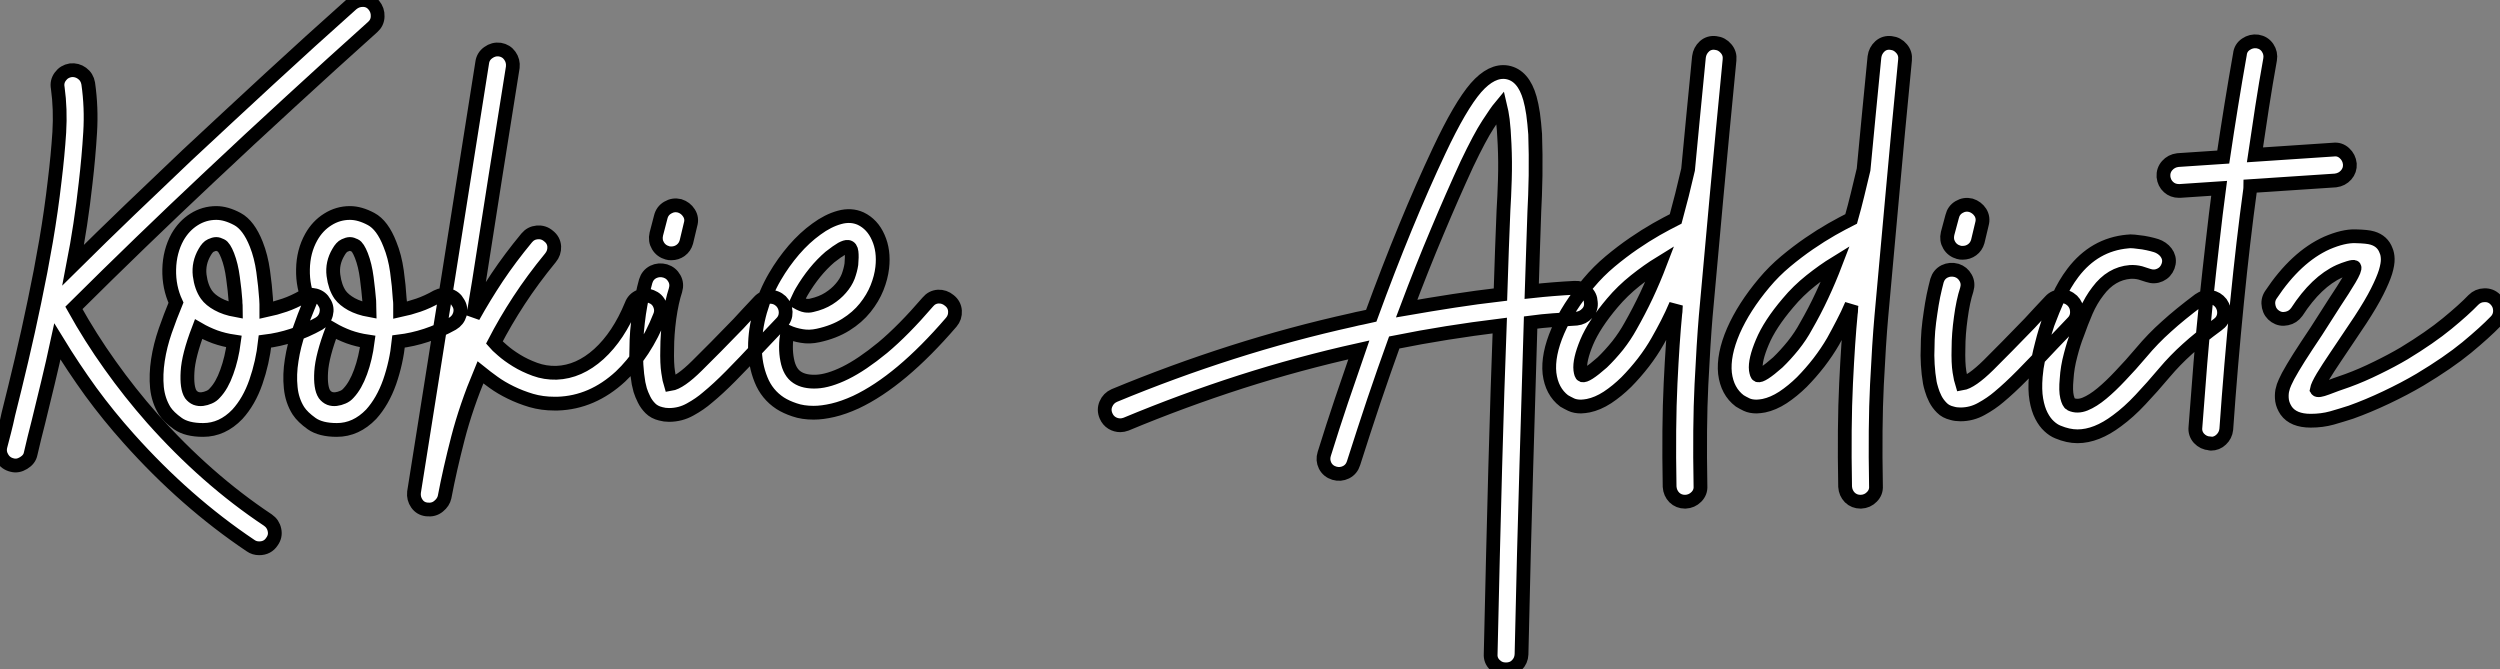 <?xml version="1.0" standalone="no"?>
<svg xmlns="http://www.w3.org/2000/svg" viewBox="2 9.718 181.481 48.59"><rect x="2" y="9.718" width="181.481" height="48.59" fill="#808080" stroke="none"/><path d="M29.78-31.91L29.78-31.91Q30.08-31.55 30.06-31.09Q30.05-30.63 29.70-30.32L29.70-30.32Q26.69-27.62 23.71-24.88Q20.73-22.15 17.77-19.36L17.77-19.36Q12.85-14.74 8.01-9.93L8.01-9.93Q9.21-7.77 10.64-5.77Q12.06-3.77 13.70-1.91L13.70-1.91Q17.61 2.49 22.09 5.47L22.09 5.47Q22.48 5.74 22.57 6.19Q22.67 6.64 22.39 7.03L22.39 7.03Q22.07 7.52 21.46 7.52L21.46 7.52Q21.11 7.52 20.84 7.33L20.84 7.33Q16.11 4.16 12.00-0.44L12.00-0.44Q10.53-2.08 9.24-3.84Q7.96-5.61 6.81-7.49L6.81-7.49Q6.48-5.96 6.13-4.51Q5.77-3.06 5.44-1.67L5.44-1.67Q5.28-1.07 5.14-0.48Q5.00 0.11 4.87 0.66L4.87 0.66Q4.79 1.07 4.36 1.33Q3.94 1.59 3.53 1.48L3.53 1.48Q3.06 1.37 2.82 0.97Q2.57 0.57 2.68 0.11L2.68 0.11Q2.82-0.44 2.97-1.01Q3.12-1.59 3.25-2.21L3.25-2.21Q3.72-4.07 4.21-6.15Q4.70-8.23 5.15-10.40Q5.61-12.58 5.99-14.79Q6.37-17.01 6.62-19.20L6.62-19.20Q6.84-21 6.95-22.68Q7.05-24.36 6.84-25.89L6.84-25.89Q6.75-26.36 7.03-26.73Q7.30-27.10 7.77-27.18L7.77-27.18Q8.23-27.23 8.60-26.96Q8.97-26.69 9.05-26.22L9.05-26.22Q9.30-24.47 9.19-22.67Q9.08-20.86 8.86-18.98L8.86-18.98Q8.53-15.97 7.96-13.04L7.96-13.04Q10.01-15.07 12.07-17.05Q14.14-19.03 16.21-21L16.21-21Q19.20-23.79 22.18-26.54Q25.16-29.29 28.19-31.99L28.19-31.99Q28.55-32.29 29.01-32.28Q29.48-32.27 29.78-31.91ZM26.20-10.31L26.20-10.31Q26.44-9.93 26.32-9.47Q26.20-9.02 25.79-8.78L25.79-8.78Q23.93-7.74 21.88-7.49L21.88-7.49Q21.71-5.96 21.22-4.55Q20.73-3.14 19.88-2.21L19.88-2.21Q18.79-1.07 17.39-1.07L17.39-1.07Q16.21-1.07 15.56-1.53Q14.90-2.00 14.60-2.46L14.60-2.46Q14.14-3.20 14.04-4.14Q13.95-5.09 14.11-6.14Q14.27-7.19 14.64-8.26Q15.01-9.32 15.42-10.31L15.42-10.31Q14.90-11.43 14.93-12.73Q14.96-14.03 15.53-15.07L15.53-15.07Q16.00-15.89 16.73-16.35Q17.47-16.82 18.35-16.82L18.35-16.82Q19.06-16.82 19.88-16.38Q20.70-15.94 21.25-14.55L21.25-14.55Q21.60-13.67 21.75-12.59Q21.90-11.51 21.96-10.61L21.96-10.61Q21.98-10.39 21.98-10.19Q21.98-9.98 21.98-9.76L21.98-9.76Q22.64-9.90 23.31-10.13Q23.98-10.36 24.66-10.75L24.66-10.75Q25.07-10.96 25.53-10.84Q25.98-10.72 26.20-10.31ZM18.24-3.75L18.24-3.75Q18.76-4.29 19.11-5.28Q19.47-6.26 19.63-7.49L19.63-7.49Q18.89-7.60 18.25-7.83Q17.61-8.07 17.06-8.39L17.06-8.39Q16.32-6.45 16.26-5.29Q16.19-4.13 16.49-3.66L16.49-3.66Q16.65-3.45 16.87-3.36Q17.09-3.28 17.34-3.31Q17.58-3.34 17.83-3.45Q18.07-3.55 18.24-3.75ZM17.64-10.88L17.64-10.88Q17.91-10.50 18.46-10.20Q19.00-9.90 19.77-9.76L19.77-9.76Q19.77-9.93 19.76-10.09Q19.74-10.25 19.74-10.45L19.74-10.45Q19.69-11.18 19.56-12.11Q19.44-13.04 19.17-13.73L19.17-13.73Q18.92-14.36 18.70-14.46Q18.48-14.57 18.35-14.57L18.35-14.57Q18.18-14.57 17.95-14.46Q17.72-14.36 17.50-13.97L17.50-13.97Q17.04-13.18 17.14-12.30Q17.25-11.43 17.64-10.88ZM35.90-10.31L35.90-10.31Q36.15-9.93 36.03-9.47Q35.90-9.02 35.49-8.78L35.49-8.78Q33.63-7.74 31.58-7.49L31.58-7.49Q31.42-5.96 30.93-4.55Q30.43-3.14 29.59-2.21L29.59-2.21Q28.49-1.07 27.10-1.07L27.10-1.07Q25.92-1.07 25.27-1.53Q24.61-2.00 24.31-2.46L24.31-2.46Q23.84-3.20 23.75-4.14Q23.65-5.09 23.82-6.14Q23.98-7.19 24.35-8.26Q24.72-9.32 25.13-10.31L25.13-10.31Q24.61-11.43 24.64-12.73Q24.66-14.03 25.24-15.07L25.24-15.07Q25.70-15.89 26.44-16.35Q27.18-16.82 28.05-16.82L28.05-16.82Q28.77-16.82 29.59-16.38Q30.41-15.94 30.95-14.55L30.95-14.55Q31.31-13.67 31.46-12.59Q31.61-11.51 31.66-10.61L31.66-10.61Q31.69-10.39 31.69-10.19Q31.69-9.98 31.69-9.76L31.69-9.76Q32.35-9.90 33.02-10.13Q33.69-10.36 34.37-10.75L34.37-10.75Q34.78-10.96 35.23-10.84Q35.68-10.72 35.90-10.31ZM27.95-3.75L27.95-3.75Q28.46-4.29 28.82-5.28Q29.18-6.26 29.34-7.49L29.34-7.49Q28.60-7.60 27.96-7.83Q27.32-8.07 26.77-8.39L26.77-8.39Q26.03-6.45 25.96-5.29Q25.89-4.13 26.20-3.66L26.20-3.66Q26.36-3.45 26.58-3.36Q26.80-3.28 27.04-3.31Q27.29-3.34 27.54-3.45Q27.78-3.55 27.95-3.75ZM27.34-10.88L27.34-10.88Q27.62-10.50 28.16-10.20Q28.71-9.90 29.48-9.76L29.48-9.76Q29.48-9.93 29.46-10.09Q29.45-10.25 29.45-10.45L29.45-10.45Q29.39-11.18 29.27-12.11Q29.15-13.04 28.88-13.73L28.88-13.73Q28.63-14.36 28.41-14.46Q28.19-14.57 28.05-14.57L28.05-14.57Q27.89-14.57 27.66-14.46Q27.43-14.36 27.21-13.97L27.21-13.97Q26.74-13.18 26.85-12.30Q26.96-11.43 27.34-10.88ZM49.93-10.75L49.93-10.75Q50.37-10.58 50.54-10.16Q50.72-9.73 50.53-9.30L50.53-9.30Q50.01-7.98 49.29-6.88Q48.56-5.77 47.69-4.95L47.69-4.95Q45.64-3.06 43.12-2.98L43.12-2.98L42.90-2.98Q42-2.98 41.21-3.21Q40.41-3.45 39.72-3.79Q39.02-4.13 38.47-4.53Q37.93-4.92 37.52-5.25L37.52-5.25Q36.48-2.76 35.89-0.48Q35.30 1.80 34.92 3.80L34.92 3.80Q34.84 4.18 34.48 4.47Q34.13 4.76 33.63 4.70L33.63 4.70Q33.17 4.65 32.91 4.28Q32.65 3.91 32.70 3.45L32.70 3.45Q33.33-0.52 33.95-4.42Q34.56-8.31 35.19-12.17L35.19-12.17Q35.79-16.00 36.41-19.89Q37.02-23.79 37.65-27.73L37.65-27.73Q37.71-28.19 38.09-28.46Q38.47-28.74 38.94-28.68L38.94-28.68Q39.40-28.60 39.66-28.23Q39.92-27.86 39.87-27.40L39.87-27.40Q39.24-23.43 38.62-19.54Q38.01-15.64 37.41-11.81L37.41-11.81Q37.30-11.18 37.20-10.55Q37.11-9.93 37.00-9.30L37.00-9.30Q37.79-10.72 38.73-12.14Q39.68-13.56 40.88-15.01L40.88-15.01Q41.18-15.37 41.64-15.41Q42.11-15.45 42.46-15.15L42.46-15.15Q42.85-14.85 42.88-14.38Q42.90-13.92 42.60-13.56L42.60-13.56Q41.32-12.00 40.32-10.47Q39.32-8.94 38.53-7.41L38.53-7.41Q38.69-7.22 39.12-6.85Q39.54-6.48 40.14-6.11Q40.74-5.74 41.48-5.47Q42.22-5.20 43.04-5.22L43.04-5.22Q44.68-5.28 46.12-6.58Q47.55-7.88 48.48-10.14L48.48-10.14Q48.64-10.58 49.07-10.76Q49.49-10.94 49.93-10.75ZM59.34-10.42L59.34-10.42Q59.66-10.09 59.68-9.63Q59.69-9.16 59.36-8.83L59.36-8.83Q58.95-8.39 58.58-8.01Q58.21-7.63 57.86-7.25L57.86-7.25Q56.63-5.93 55.70-4.99Q54.77-4.05 54.00-3.42L54.00-3.42Q53.46-2.95 52.75-2.56Q52.04-2.16 51.21-2.16L51.21-2.16Q50.89-2.16 50.61-2.24L50.61-2.24Q50.15-2.35 49.86-2.64Q49.57-2.93 49.40-3.28Q49.22-3.64 49.12-3.96Q49.03-4.29 49-4.46L49-4.46Q48.89-5.09 48.85-5.78Q48.81-6.48 48.84-7L48.84-7Q48.84-7.57 48.89-8.23Q48.95-8.89 49.04-9.53Q49.14-10.17 49.26-10.77Q49.38-11.38 49.52-11.87L49.52-11.87Q49.66-12.33 50.07-12.54Q50.48-12.74 50.94-12.61L50.94-12.61Q51.38-12.47 51.60-12.07Q51.82-11.68 51.68-11.21L51.68-11.21Q51.41-10.39 51.24-9.19Q51.08-7.98 51.08-6.97L51.08-6.97Q51.05-5.88 51.15-5.26Q51.24-4.65 51.32-4.40L51.32-4.40Q52.01-4.51 53.25-5.74Q54.50-6.97 56.25-8.78L56.25-8.78Q56.60-9.16 56.97-9.56Q57.34-9.95 57.75-10.39L57.75-10.39Q58.05-10.72 58.52-10.73Q58.98-10.75 59.34-10.42ZM51.11-13.92L51.11-13.92Q50.64-14.05 50.41-14.44Q50.18-14.82 50.29-15.29L50.29-15.29L50.61-16.52Q50.72-16.98 51.12-17.21Q51.52-17.45 51.98-17.34L51.98-17.34Q52.42-17.20 52.66-16.82Q52.91-16.43 52.77-15.97L52.77-15.97L52.47-14.71Q52.36-14.33 52.06-14.11Q51.76-13.89 51.38-13.89L51.38-13.89Q51.19-13.89 51.11-13.92ZM71.56-10.47L71.56-10.47Q71.94-10.17 71.97-9.71Q72.00-9.24 71.70-8.89L71.70-8.89Q68.03-4.62 64.78-3.09L64.78-3.09Q63.88-2.68 63.11-2.50Q62.34-2.32 61.71-2.32L61.71-2.32Q60.92-2.32 60.32-2.53Q59.72-2.73 59.28-3.01L59.28-3.01Q58.32-3.64 57.89-4.72Q57.45-5.80 57.45-7.07Q57.45-8.34 57.83-9.68Q58.21-11.02 58.90-12.20L58.90-12.20Q59.50-13.23 60.28-14.14Q61.06-15.04 61.91-15.65Q62.75-16.27 63.59-16.50Q64.42-16.73 65.13-16.41L65.13-16.41Q65.98-16.00 66.40-15.04Q66.83-14.08 66.69-12.85L66.69-12.85Q66.61-12.14 66.31-11.39Q66.01-10.64 65.45-9.94Q64.89-9.24 64.04-8.71Q63.19-8.18 62.04-7.93L62.04-7.93Q61.41-7.79 60.85-7.89Q60.29-7.98 59.80-8.20L59.80-8.20Q59.61-7.05 59.79-6.15Q59.96-5.25 60.51-4.89L60.51-4.89Q61.03-4.54 61.92-4.58Q62.81-4.62 64.01-5.21Q65.21-5.80 66.72-7.04Q68.22-8.29 70-10.36L70-10.36Q70.30-10.72 70.75-10.75Q71.20-10.77 71.56-10.47ZM60.84-11.10L60.84-11.10Q60.73-10.91 60.65-10.73Q60.57-10.55 60.48-10.36L60.48-10.36Q60.87-10.14 61.11-10.10Q61.36-10.06 61.58-10.12L61.58-10.12Q62.29-10.28 62.81-10.61Q63.33-10.94 63.68-11.35Q64.04-11.76 64.22-12.22Q64.39-12.69 64.45-13.10L64.45-13.10Q64.50-13.64 64.46-13.99Q64.42-14.33 64.20-14.36L64.20-14.36Q64.04-14.38 63.74-14.22Q63.44-14.05 62.89-13.62L62.89-13.62Q61.74-12.63 60.84-11.10Z" fill="white" stroke="black" transform="translate(0 0) scale(1 1) translate(-0.646 41.999)"/><path d="M31.55-10.31L31.55-10.31Q31.61-9.84 31.29-9.50Q30.98-9.16 30.52-9.11L30.52-9.11Q29.67-9.05 28.83-9.00Q28-8.94 27.18-8.83L27.18-8.83Q27.04-4.38 26.87 1.59Q26.69 7.55 26.52 15.26L26.52 15.26Q26.50 15.72 26.18 16.04Q25.87 16.35 25.40 16.35L25.40 16.35L25.38 16.35Q24.91 16.35 24.58 16.02Q24.25 15.70 24.28 15.23L24.28 15.23Q24.45 7.60 24.61 1.74Q24.77-4.13 24.94-8.61L24.94-8.61Q23.00-8.37 21.11-8.07Q19.22-7.77 17.28-7.38L17.28-7.38Q16.54-5.33 15.80-3.14Q15.07-0.96 14.33 1.37L14.33 1.37Q14.19 1.83 13.78 2.04Q13.37 2.24 12.93 2.11L12.93 2.11Q12.47 1.97 12.26 1.56Q12.06 1.15 12.20 0.71L12.20 0.71Q12.82-1.29 13.45-3.16Q14.08-5.03 14.71-6.84L14.71-6.84Q10.39-5.88 6.17-4.53Q1.94-3.17-2.19-1.45L-2.19-1.45Q-2.41-1.37-2.60-1.37L-2.60-1.37Q-2.93-1.37-3.21-1.54Q-3.50-1.72-3.64-2.05L-3.64-2.05Q-3.83-2.49-3.65-2.91Q-3.47-3.34-3.04-3.53L-3.04-3.53Q1.18-5.28 5.50-6.66Q9.82-8.04 14.25-9.02L14.25-9.02Q14.60-9.11 14.93-9.17Q15.26-9.24 15.61-9.32L15.61-9.32Q18.10-16.13 20.54-21.30L20.54-21.30Q22.07-24.55 23.21-25.87Q24.36-27.18 25.48-26.99L25.48-26.99Q26.66-26.77 27.13-25.10L27.13-25.10Q27.26-24.64 27.36-23.98Q27.45-23.32 27.51-22.50L27.51-22.50Q27.56-21.05 27.54-19.50Q27.51-17.94 27.45-16.90L27.45-16.90Q27.40-15.67 27.36-14.22Q27.32-12.77 27.26-11.10L27.26-11.10Q28.82-11.27 30.38-11.35L30.38-11.35Q30.84-11.38 31.19-11.07Q31.53-10.77 31.55-10.31ZM18.18-9.84L18.18-9.84Q19.91-10.14 21.59-10.40Q23.27-10.66 24.99-10.86L24.99-10.86Q25.05-12.66 25.10-14.16Q25.16-15.67 25.21-16.98L25.21-16.98Q25.27-17.91 25.31-19.21Q25.35-20.51 25.29-21.77L25.29-21.77Q25.24-22.91 25.16-23.54Q25.07-24.17 24.99-24.50L24.99-24.50Q24.69-24.14 24.09-23.21Q23.49-22.29 22.56-20.34L22.56-20.34Q21.49-18.02 20.40-15.42Q19.30-12.82 18.18-9.84ZM40.61-29.12L40.61-29.12Q41.07-29.07 41.37-28.71Q41.67-28.36 41.62-27.89L41.62-27.89Q41.10-22.56 40.67-17.88Q40.25-13.21 39.89-9.27L39.89-9.27Q39.73-7.36 39.58-4.32Q39.43-1.29 39.51 3.04L39.51 3.04Q39.54 3.50 39.21 3.83Q38.88 4.16 38.42 4.18L38.42 4.18L38.39 4.18Q37.93 4.18 37.61 3.87Q37.30 3.55 37.27 3.09L37.27 3.09Q37.19-1.31 37.34-4.42Q37.49-7.52 37.68-9.46L37.68-9.46Q37.71-9.63 37.71-9.79Q37.71-9.95 37.73-10.12L37.73-10.12Q37.43-9.41 37.09-8.75Q36.75-8.09 36.39-7.46L36.39-7.46Q35.96-6.70 35.37-5.93Q34.78-5.17 34.13-4.51Q33.47-3.86 32.76-3.39Q32.05-2.93 31.36-2.79L31.36-2.79Q31.23-2.76 31.10-2.75Q30.98-2.73 30.84-2.73L30.84-2.73Q30.41-2.73 30.12-2.87Q29.83-3.01 29.61-3.14L29.61-3.14Q28.71-3.83 28.55-5.14L28.55-5.14Q28.41-6.48 29.16-8.22Q29.91-9.95 31.39-11.70L31.39-11.70Q32.10-12.55 32.95-13.26Q33.80-13.97 34.66-14.56Q35.52-15.15 36.31-15.60Q37.11-16.05 37.71-16.35L37.71-16.35Q37.95-17.23 38.17-18.10Q38.39-18.98 38.61-19.93L38.61-19.93Q38.80-21.88 38.99-23.91Q39.18-25.95 39.40-28.11L39.40-28.11Q39.46-28.57 39.80-28.88Q40.14-29.18 40.61-29.12ZM34.43-8.56L34.43-8.56Q35.05-9.65 35.59-10.79Q36.12-11.92 36.59-13.15L36.59-13.15Q35.71-12.61 34.78-11.87Q33.85-11.13 33.11-10.25L33.11-10.25Q31.80-8.70 31.25-7.40Q30.71-6.10 30.79-5.39L30.79-5.39Q30.84-5.03 30.93-5.00L30.93-5.00Q31.20-4.89 32.38-5.93L32.38-5.93Q32.95-6.48 33.50-7.16Q34.04-7.85 34.43-8.56ZM53.35-29.12L53.35-29.12Q53.81-29.07 54.11-28.71Q54.41-28.36 54.36-27.89L54.36-27.89Q53.84-22.56 53.42-17.88Q52.99-13.21 52.64-9.27L52.64-9.27Q52.47-7.36 52.32-4.32Q52.17-1.29 52.25 3.04L52.25 3.04Q52.28 3.50 51.95 3.83Q51.63 4.16 51.16 4.18L51.16 4.18L51.13 4.18Q50.67 4.18 50.35 3.87Q50.04 3.55 50.01 3.09L50.01 3.09Q49.93-1.31 50.08-4.42Q50.23-7.52 50.42-9.46L50.42-9.46Q50.45-9.63 50.45-9.79Q50.45-9.95 50.48-10.12L50.48-10.12Q50.18-9.41 49.83-8.75Q49.49-8.09 49.14-7.46L49.14-7.46Q48.70-6.70 48.11-5.93Q47.52-5.17 46.87-4.51Q46.21-3.86 45.50-3.39Q44.79-2.93 44.11-2.79L44.11-2.79Q43.97-2.76 43.85-2.75Q43.72-2.73 43.59-2.73L43.59-2.73Q43.15-2.73 42.86-2.87Q42.57-3.01 42.36-3.14L42.36-3.14Q41.45-3.83 41.29-5.14L41.29-5.14Q41.15-6.48 41.90-8.22Q42.66-9.95 44.13-11.70L44.13-11.70Q44.84-12.55 45.69-13.26Q46.54-13.97 47.40-14.56Q48.26-15.15 49.05-15.60Q49.85-16.05 50.45-16.35L50.45-16.35Q50.70-17.23 50.91-18.10Q51.13-18.98 51.35-19.93L51.35-19.93Q51.54-21.88 51.73-23.91Q51.93-25.95 52.14-28.11L52.14-28.11Q52.20-28.57 52.54-28.88Q52.88-29.18 53.35-29.12ZM47.17-8.56L47.17-8.56Q47.80-9.65 48.33-10.79Q48.86-11.92 49.33-13.15L49.33-13.15Q48.45-12.61 47.52-11.87Q46.59-11.13 45.86-10.25L45.86-10.25Q44.54-8.70 44.00-7.40Q43.45-6.10 43.53-5.39L43.53-5.39Q43.59-5.03 43.67-5.00L43.67-5.00Q43.94-4.89 45.12-5.93L45.12-5.93Q45.69-6.48 46.24-7.16Q46.79-7.85 47.17-8.56ZM66.50-10.42L66.50-10.42Q66.83-10.09 66.84-9.63Q66.86-9.16 66.53-8.83L66.53-8.83Q66.12-8.39 65.75-8.01Q65.38-7.63 65.02-7.25L65.02-7.25Q63.79-5.93 62.86-4.99Q61.93-4.05 61.17-3.42L61.17-3.42Q60.62-2.95 59.91-2.56Q59.20-2.16 58.38-2.16L58.38-2.16Q58.05-2.16 57.78-2.24L57.78-2.24Q57.31-2.35 57.03-2.64Q56.74-2.93 56.56-3.28Q56.38-3.64 56.29-3.96Q56.19-4.29 56.16-4.46L56.16-4.46Q56.05-5.09 56.01-5.78Q55.97-6.48 56-7L56-7Q56-7.57 56.05-8.23Q56.11-8.89 56.21-9.53Q56.30-10.17 56.42-10.77Q56.55-11.38 56.68-11.87L56.68-11.87Q56.82-12.33 57.23-12.54Q57.64-12.74 58.11-12.61L58.11-12.61Q58.54-12.47 58.76-12.07Q58.98-11.68 58.84-11.21L58.84-11.21Q58.57-10.39 58.41-9.19Q58.24-7.98 58.24-6.97L58.24-6.97Q58.21-5.88 58.31-5.26Q58.41-4.65 58.49-4.40L58.49-4.40Q59.17-4.51 60.42-5.74Q61.66-6.97 63.41-8.78L63.41-8.78Q63.77-9.16 64.13-9.56Q64.50-9.95 64.91-10.39L64.91-10.39Q65.21-10.72 65.68-10.73Q66.14-10.75 66.50-10.42ZM58.27-13.92L58.27-13.92Q57.80-14.05 57.57-14.44Q57.34-14.82 57.45-15.29L57.45-15.29L57.78-16.52Q57.89-16.98 58.28-17.21Q58.68-17.45 59.14-17.34L59.14-17.34Q59.58-17.20 59.83-16.82Q60.07-16.43 59.94-15.97L59.94-15.97L59.64-14.71Q59.53-14.33 59.23-14.11Q58.93-13.89 58.54-13.89L58.54-13.89Q58.35-13.89 58.27-13.92ZM77.30-10.23L77.30-10.23Q77.57-9.84 77.51-9.39Q77.44-8.94 77.05-8.67L77.05-8.67Q75.74-7.71 74.85-6.90Q73.96-6.10 73.20-5.20L73.20-5.20Q72.30-4.13 71.45-3.23Q70.60-2.32 69.75-1.70L69.75-1.70Q68.25-0.57 66.88-0.57L66.88-0.57Q66.20-0.57 65.46-0.88L65.46-0.88Q65.13-1.01 64.82-1.30Q64.50-1.59 64.26-2.06Q64.01-2.54 63.89-3.24Q63.77-3.94 63.85-4.92L63.85-4.92Q63.90-5.55 64.03-6.15Q64.15-6.75 64.29-7.27Q64.42-7.79 64.54-8.18Q64.67-8.56 64.72-8.75L64.72-8.75Q65.08-9.71 65.50-10.66Q65.93-11.62 66.55-12.44L66.55-12.44Q68.11-14.49 70.52-14.71L70.52-14.71Q70.68-14.74 71.00-14.71Q71.31-14.68 71.65-14.63Q72.00-14.57 72.31-14.49Q72.63-14.41 72.79-14.33L72.79-14.33Q73.23-14.11 73.42-13.73Q73.61-13.34 73.45-12.91L73.45-12.91Q73.28-12.47 72.87-12.28Q72.46-12.09 72.00-12.25L72.00-12.25Q71.78-12.33 71.44-12.43Q71.09-12.52 70.71-12.50L70.71-12.50Q69.32-12.39 68.36-11.10L68.36-11.10Q67.87-10.47 67.51-9.65Q67.16-8.83 66.86-7.98L66.86-7.98Q66.61-7.36 66.38-6.47Q66.14-5.58 66.09-4.73L66.09-4.73Q66.01-3.88 66.12-3.43Q66.23-2.98 66.39-2.90L66.39-2.90Q66.86-2.68 67.43-2.91Q68.00-3.14 68.65-3.68Q69.29-4.21 70.01-4.98Q70.74-5.74 71.50-6.64L71.50-6.64Q72.35-7.66 73.34-8.54Q74.32-9.43 75.71-10.47L75.71-10.47Q76.10-10.75 76.55-10.68Q77-10.61 77.30-10.23ZM86.65-20.34L86.65-20.34Q86.68-19.88 86.38-19.54Q86.08-19.20 85.61-19.14L85.61-19.14L79.43-18.73Q79.43-18.68 79.42-18.59Q79.41-18.51 79.41-18.46L79.41-18.46Q78.91-14.82 78.46-10.29Q78.01-5.77 77.68-1.07L77.68-1.07Q77.63-0.63 77.31-0.33Q77-0.03 76.56-0.03L76.56-0.03Q76.51-0.03 76.48-0.05L76.48-0.05Q76.02-0.08 75.70-0.42Q75.39-0.77 75.44-1.23L75.44-1.23Q75.61-3.55 75.80-5.88Q75.99-8.20 76.22-10.42Q76.45-12.63 76.69-14.70Q76.92-16.76 77.16-18.57L77.16-18.57L74.32-18.38L74.24-18.38Q73.80-18.38 73.49-18.66Q73.17-18.95 73.12-19.41L73.12-19.41Q73.09-19.88 73.39-20.22Q73.69-20.56 74.16-20.62L74.16-20.62L77.46-20.84Q77.74-22.72 78.04-24.58Q78.34-26.44 78.67-28.30L78.67-28.30Q78.72-28.77 79.11-29.03Q79.49-29.29 79.95-29.23L79.95-29.23Q80.42-29.15 80.68-28.77Q80.94-28.38 80.86-27.92L80.86-27.92Q80.55-26.20 80.28-24.46Q80.01-22.72 79.76-21L79.76-21L85.45-21.38Q85.91-21.44 86.26-21.12Q86.60-20.81 86.65-20.34ZM97.21-10.50L97.21-10.50Q97.54-10.17 97.55-9.71Q97.56-9.24 97.23-8.91L97.23-8.91Q96.47-8.12 95.13-7.01Q93.79-5.91 91.74-4.68L91.74-4.68Q90.62-4.02 89.29-3.39Q87.96-2.76 86.73-2.32L86.73-2.32Q86.08-2.11 85.35-1.90Q84.63-1.70 83.81-1.70L83.81-1.70Q82.55-1.70 82.03-2.43L82.03-2.43Q81.79-2.79 81.73-3.16Q81.68-3.53 81.74-3.87Q81.81-4.21 81.95-4.50Q82.09-4.79 82.17-4.95L82.17-4.95Q82.47-5.50 82.96-6.28Q83.45-7.05 84.22-8.20L84.22-8.20Q84.79-9.11 85.53-10.25L85.53-10.25Q86.19-11.24 86.63-11.98Q87.06-12.71 86.98-12.85L86.98-12.85Q86.93-12.91 86.57-12.80Q86.21-12.69 85.89-12.55L85.89-12.55Q84.22-11.79 82.80-9.60L82.80-9.60Q82.52-9.21 82.07-9.12Q81.62-9.02 81.24-9.27L81.24-9.27Q80.86-9.52 80.76-9.98Q80.66-10.45 80.91-10.83L80.91-10.83Q82.74-13.59 84.98-14.60L84.98-14.60Q86.19-15.12 87.06-15.09Q87.94-15.07 88.29-14.96L88.29-14.96Q89.03-14.74 89.28-14.05L89.28-14.05Q89.39-13.81 89.40-13.44Q89.41-13.07 89.24-12.50Q89.06-11.92 88.63-11.07Q88.21-10.23 87.42-9.02L87.42-9.02Q87.12-8.56 86.61-7.81Q86.11-7.05 85.59-6.29Q85.07-5.52 84.68-4.88Q84.30-4.24 84.25-3.96L84.25-3.96Q84.33-3.83 84.97-4.07Q85.61-4.32 86.49-4.62L86.49-4.62Q87.53-5.00 88.62-5.54Q89.71-6.07 90.59-6.59L90.59-6.59Q92.48-7.74 93.71-8.75Q94.94-9.76 95.62-10.47L95.62-10.47Q95.95-10.80 96.41-10.81Q96.88-10.83 97.21-10.50Z" fill="white" stroke="black" transform="translate(87.023 0) scale(1 1) translate(-1.092 41.959)"/></svg>